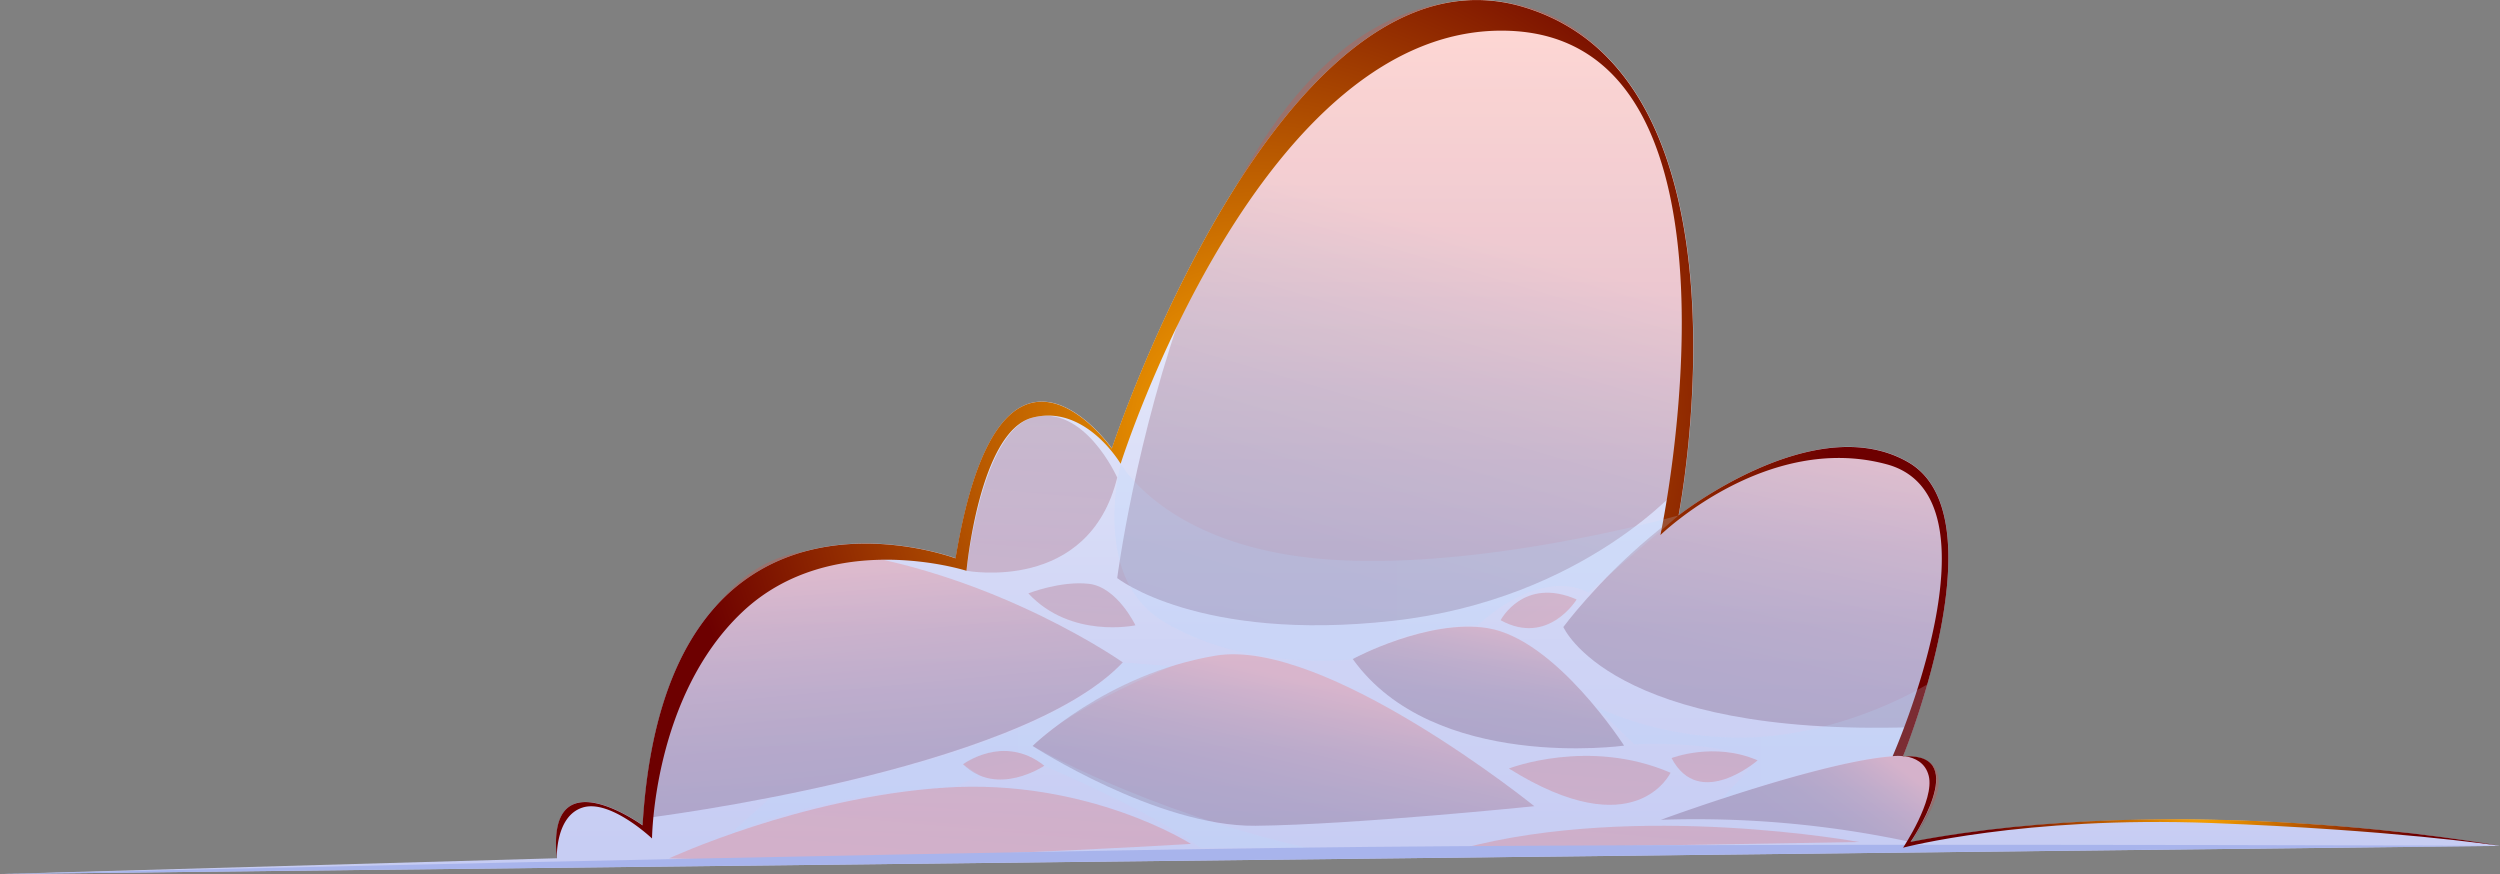 <svg xmlns="http://www.w3.org/2000/svg" xmlns:xlink="http://www.w3.org/1999/xlink" viewBox="0 0 589.84 206.22"><rect x="0" y="0" width="589.84" height="206.22" fill="#808080" stroke="none"/><defs><style>.cls-1{isolation:isolate;}.cls-10,.cls-11,.cls-12,.cls-13,.cls-14,.cls-15,.cls-16,.cls-17,.cls-18,.cls-19,.cls-2,.cls-20,.cls-21,.cls-22,.cls-23,.cls-4,.cls-5,.cls-6,.cls-7,.cls-8,.cls-9{fill-rule:evenodd;}.cls-2{fill:url(#Áåçûìÿííûé_ãðàäèåíò_169);}.cls-21,.cls-22,.cls-23,.cls-3{opacity:0.2;}.cls-19,.cls-20,.cls-3{mix-blend-mode:screen;}.cls-4{fill:url(#Áåçûìÿííûé_ãðàäèåíò_267);}.cls-5{fill:url(#Áåçûìÿííûé_ãðàäèåíò_267-2);}.cls-6{fill:url(#Áåçûìÿííûé_ãðàäèåíò_267-3);}.cls-7{fill:url(#Áåçûìÿííûé_ãðàäèåíò_267-4);}.cls-8{fill:url(#Áåçûìÿííûé_ãðàäèåíò_267-5);}.cls-9{fill:url(#Áåçûìÿííûé_ãðàäèåíò_267-6);}.cls-10{fill:url(#Áåçûìÿííûé_ãðàäèåíò_267-7);}.cls-11{fill:url(#Áåçûìÿííûé_ãðàäèåíò_267-8);}.cls-12{fill:url(#Áåçûìÿííûé_ãðàäèåíò_267-9);}.cls-13{fill:url(#Áåçûìÿííûé_ãðàäèåíò_267-10);}.cls-14{fill:url(#Áåçûìÿííûé_ãðàäèåíò_267-11);}.cls-15{fill:url(#Áåçûìÿííûé_ãðàäèåíò_267-12);}.cls-16{fill:url(#Áåçûìÿííûé_ãðàäèåíò_267-13);}.cls-17{fill:url(#Áåçûìÿííûé_ãðàäèåíò_267-14);}.cls-18{fill:#a8b4ec;}.cls-19{fill:url(#Áåçûìÿííûé_ãðàäèåíò_123);}.cls-20{fill:url(#Áåçûìÿííûé_ãðàäèåíò_123-2);}.cls-21,.cls-22,.cls-23{mix-blend-mode:multiply;}.cls-21{fill:url(#linear-gradient);}.cls-22{fill:url(#linear-gradient-2);}.cls-23{fill:url(#linear-gradient-3);}</style><linearGradient id="Áåçûìÿííûé_ãðàäèåíò_169" x1="294.92" y1="206.22" x2="294.92" gradientUnits="userSpaceOnUse"><stop offset="0" stop-color="#c6ccf3"/><stop offset="0.26" stop-color="#cfd4f5"/><stop offset="0.67" stop-color="#e7eafa"/><stop offset="1" stop-color="#fff"/></linearGradient><linearGradient id="Áåçûìÿííûé_ãðàäèåíò_267" x1="422.67" y1="194.26" x2="438.21" y2="173.41" gradientUnits="userSpaceOnUse"><stop offset="0" stop-color="#3e0227"/><stop offset="0.14" stop-color="#420327"/><stop offset="0.29" stop-color="#4e0727"/><stop offset="0.43" stop-color="#620d28"/><stop offset="0.58" stop-color="#7e1628"/><stop offset="0.72" stop-color="#a22129"/><stop offset="0.86" stop-color="#ce2e29"/><stop offset="1" stop-color="#ff3d2a"/></linearGradient><linearGradient id="Áåçûìÿííûé_ãðàäèåíò_267-2" x1="408.59" y1="12.04" x2="390.4" y2="213.64" xlink:href="#Áåçûìÿííûé_ãðàäèåíò_267"/><linearGradient id="Áåçûìÿííûé_ãðàäèåíò_267-3" x1="406.86" y1="176.38" x2="424.04" y2="100.59" xlink:href="#Áåçûìÿííûé_ãðàäèåíò_267"/><linearGradient id="Áåçûìÿííûé_ãðàäèåíò_267-4" x1="390.33" y1="12.19" x2="372.14" y2="213.8" xlink:href="#Áåçûìÿííûé_ãðàäèåíò_267"/><linearGradient id="Áåçûìÿííûé_ãðàäèåíò_267-5" x1="414.67" y1="66.9" x2="402.58" y2="200.84" xlink:href="#Áåçûìÿííûé_ãðàäèåíò_267"/><linearGradient id="Áåçûìÿííûé_ãðàäèåíò_267-6" x1="240.88" y1="118.77" x2="229.42" y2="245.83" gradientTransform="translate(-52.6 34.96) rotate(-17.79)" xlink:href="#Áåçûìÿííûé_ãðàäèåíò_267"/><linearGradient id="Áåçûìÿííûé_ãðàäèåíò_267-7" x1="383.13" y1="151.4" x2="369.55" y2="301.95" gradientTransform="matrix(0.62, -0.49, 0.62, 0.78, -41.59, 108.87)" xlink:href="#Áåçûìÿííûé_ãðàäèåíò_267"/><linearGradient id="Áåçûìÿííûé_ãðàäèåíò_267-8" x1="318.3" y1="159.78" x2="349.12" y2="55.7" xlink:href="#Áåçûìÿííûé_ãðàäèåíò_267"/><linearGradient id="Áåçûìÿííûé_ãðàäèåíò_267-9" x1="257.14" y1="-1.62" x2="238.95" y2="199.98" xlink:href="#Áåçûìÿííûé_ãðàäèåíò_267"/><linearGradient id="Áåçûìÿííûé_ãðàäèåíò_267-10" x1="267.52" y1="7.91" x2="250.45" y2="197.08" xlink:href="#Áåçûìÿííûé_ãðàäèåíò_267"/><linearGradient id="Áåçûìÿííûé_ãðàäèåíò_267-11" x1="211.3" y1="202.29" x2="204.73" y2="133.57" xlink:href="#Áåçûìÿííûé_ãðàäèåíò_267"/><linearGradient id="Áåçûìÿííûé_ãðàäèåíò_267-12" x1="241.25" y1="-41.17" x2="219.25" y2="202.66" xlink:href="#Áåçûìÿííûé_ãðàäèåíò_267"/><linearGradient id="Áåçûìÿííûé_ãðàäèåíò_267-13" x1="299" y1="199.26" x2="308.09" y2="160.61" xlink:href="#Áåçûìÿííûé_ãðàäèåíò_267"/><linearGradient id="Áåçûìÿííûé_ãðàäèåíò_267-14" x1="349.8" y1="172.34" x2="355.11" y2="146.57" xlink:href="#Áåçûìÿííûé_ãðàäèåíò_267"/><radialGradient id="Áåçûìÿííûé_ãðàäèåíò_123" cx="295.46" cy="101.24" r="136.43" gradientUnits="userSpaceOnUse"><stop offset="0" stop-color="#ffab00"/><stop offset="0.33" stop-color="#ce7200"/><stop offset="1" stop-color="#6d0000"/></radialGradient><radialGradient id="Áåçûìÿííûé_ãðàäèåíò_123-2" cx="519.38" cy="189.25" r="50.33" xlink:href="#Áåçûìÿííûé_ãðàäèåíò_123"/><linearGradient id="linear-gradient" x1="262.93" y1="132.63" x2="396.07" y2="132.63" gradientUnits="userSpaceOnUse"><stop offset="0" stop-color="#b3d9ff"/><stop offset="1" stop-color="#b3daff"/></linearGradient><linearGradient id="linear-gradient-2" x1="376.32" y1="174.98" x2="454.72" y2="174.98" xlink:href="#linear-gradient"/><linearGradient id="linear-gradient-3" x1="172.11" y1="178.16" x2="308.23" y2="178.16" xlink:href="#linear-gradient"/></defs><g class="cls-1"><g id="Layer_2" data-name="Layer 2"><g id="layer1"><path class="cls-2" d="M0,206.22l131.42-3.73c-2.57-24.33,20.23-7.78,20.23-7.78,5.26-88.79,73.83-63,73.83-63,10.46-63.51,36.87-25.91,36.87-25.91s40-121,96.94-104.22,36.78,120,36.78,120,32-25.25,54.1-12.6c21.52,12.3,0,66.42-1.18,69.42a1.11,1.11,0,0,1-.05.13l.67,0c15.53-.64,1.18,20.18,1.18,20.18,63.78-12.31,135.91.33,139,.87l.1,0Z"/><g class="cls-3"><path class="cls-4" d="M391.87,193.42s47.06-17.3,60.06-14.84-1.14,20.08-1.14,20.08A241.22,241.22,0,0,0,391.87,193.42Z"/><path class="cls-5" d="M438.62,198.66s-52.08-9.6-93.88,1.58Z"/><path class="cls-6" d="M451.37,171.57s24.07-64.62-13.52-65.41-69,41.77-69,41.77S380,173.84,451.37,171.57Z"/><path class="cls-7" d="M356,181.32s18.84-7.33,38.15,1C394.1,182.33,385.91,200,356,181.32Z"/><path class="cls-8" d="M394.38,178.86s10-3.91,20.32.53C414.7,179.39,400.93,191.35,394.38,178.86Z"/><path class="cls-9" d="M227.21,180.31s9.6-7.28,19.2.35C246.41,180.66,235.25,188.22,227.21,180.31Z"/><path class="cls-10" d="M354.05,146.33s5.39-10.36,17.93-4.9C372,141.43,365.27,152.51,354.05,146.33Z"/><path class="cls-11" d="M397.23,113.88S411.71-2.65,346.24.21s-82.65,136.18-82.65,136.18,19.22,15.17,64.93,10.1S397.23,113.88,397.23,113.88Z"/><path class="cls-12" d="M263.59,112.67s-7.83-17.57-20-14.13-15.54,36.13-15.54,36.13S256.88,140.09,263.59,112.67Z"/><path class="cls-13" d="M242.62,140s7.58-3,14.27-2.26,11,9.79,11,9.79S252.69,150.82,242.62,140Z"/><path class="cls-14" d="M264.91,156.28s-28.89-20.36-66.14-26S152.4,181.59,152.41,193C152.41,193,240.46,182.17,264.91,156.28Z"/><path class="cls-15" d="M157.86,202.52s31-14.4,64.94-16.68S281,199.11,281,199.11,201.69,203.94,157.86,202.52Z"/><path class="cls-16" d="M243.61,176S261,159,286.82,154.69,362,190.21,362,190.21s-42.64,4.38-65.79,4.62S243.61,176,243.61,176Z"/><path class="cls-17" d="M319.16,155.48s17.75-9.56,31.83-7.28c16.11,2.62,32.19,27.72,32.19,27.72S338.27,182.18,319.16,155.48Z"/></g><path class="cls-18" d="M589.84,199.56s-191.22-.79-286.24.47S0,206.21,0,206.21Z"/><path class="cls-19" d="M449,178.41a11.31,11.31,0,0,0-2.46,0s27-61.18-1.38-68.86-53.41,16.69-53.41,16.69S416.48,9.94,356.4,7.28c-58.93-2.61-92,102.14-92,102.14s-8.3-14.14-20.83-10.88-15.54,36.13-15.54,36.13-31.74-10.19-52.84,9.68-21.35,53.48-21.35,53.48-9.85-9.33-16.35-7.31-6.11,12-6.11,12c-2.57-24.33,20.23-7.78,20.23-7.78,5.26-88.79,73.83-63,73.83-63,10.46-63.51,36.87-25.91,36.87-25.91s40-121,96.94-104.22,36.78,120,36.78,120,32-25.25,54.1-12.6C471.69,121.29,450.21,175.41,449,178.41Z"/><path class="cls-20" d="M589.74,199.54c-1.62-.21-25.21-3.72-67.87-5.36C477.47,192.48,449,200,449,200s7.5-11.22,6.06-16.94c-.79-3.18-3.36-4.27-5.47-4.61,15.53-.64,1.18,20.18,1.18,20.18C514.57,186.36,586.7,199,589.74,199.54Z"/><path class="cls-21" d="M264.44,109.42s10.76,19.44,47.7,22.48,83.93-10.31,83.93-10.31l-21.33,18.25s-9.94-6.76-26.09,7.68a62.78,62.78,0,0,0-29.49,8s-25.11,3.09-44.84-9C257.23,136,264.44,109.42,264.44,109.42Z"/><path class="cls-22" d="M454.72,161.45s-17.12,10.74-39,12.39a82.81,82.81,0,0,1-39.39-7.13l9.29,8.9s18.14-1.15,29.09,3.78l-8.55,9.11s31.34-11,42.84-10.09C449,178.41,452.84,168.6,454.72,161.45Z"/><path class="cls-23" d="M243.61,176s26.4,15.27,64.62,24l-25,.05s-8.81-7.24-36.85-19.37c0,0-7.58-7.66-19.2-.35l4.11,2.72-6.26,2.59s-29.47.85-52.95,11.27l9.72-8.71s64.18-10.56,83.08-31.9l11.59.9S251.93,167.1,243.61,176Z"/></g></g></g></svg>
